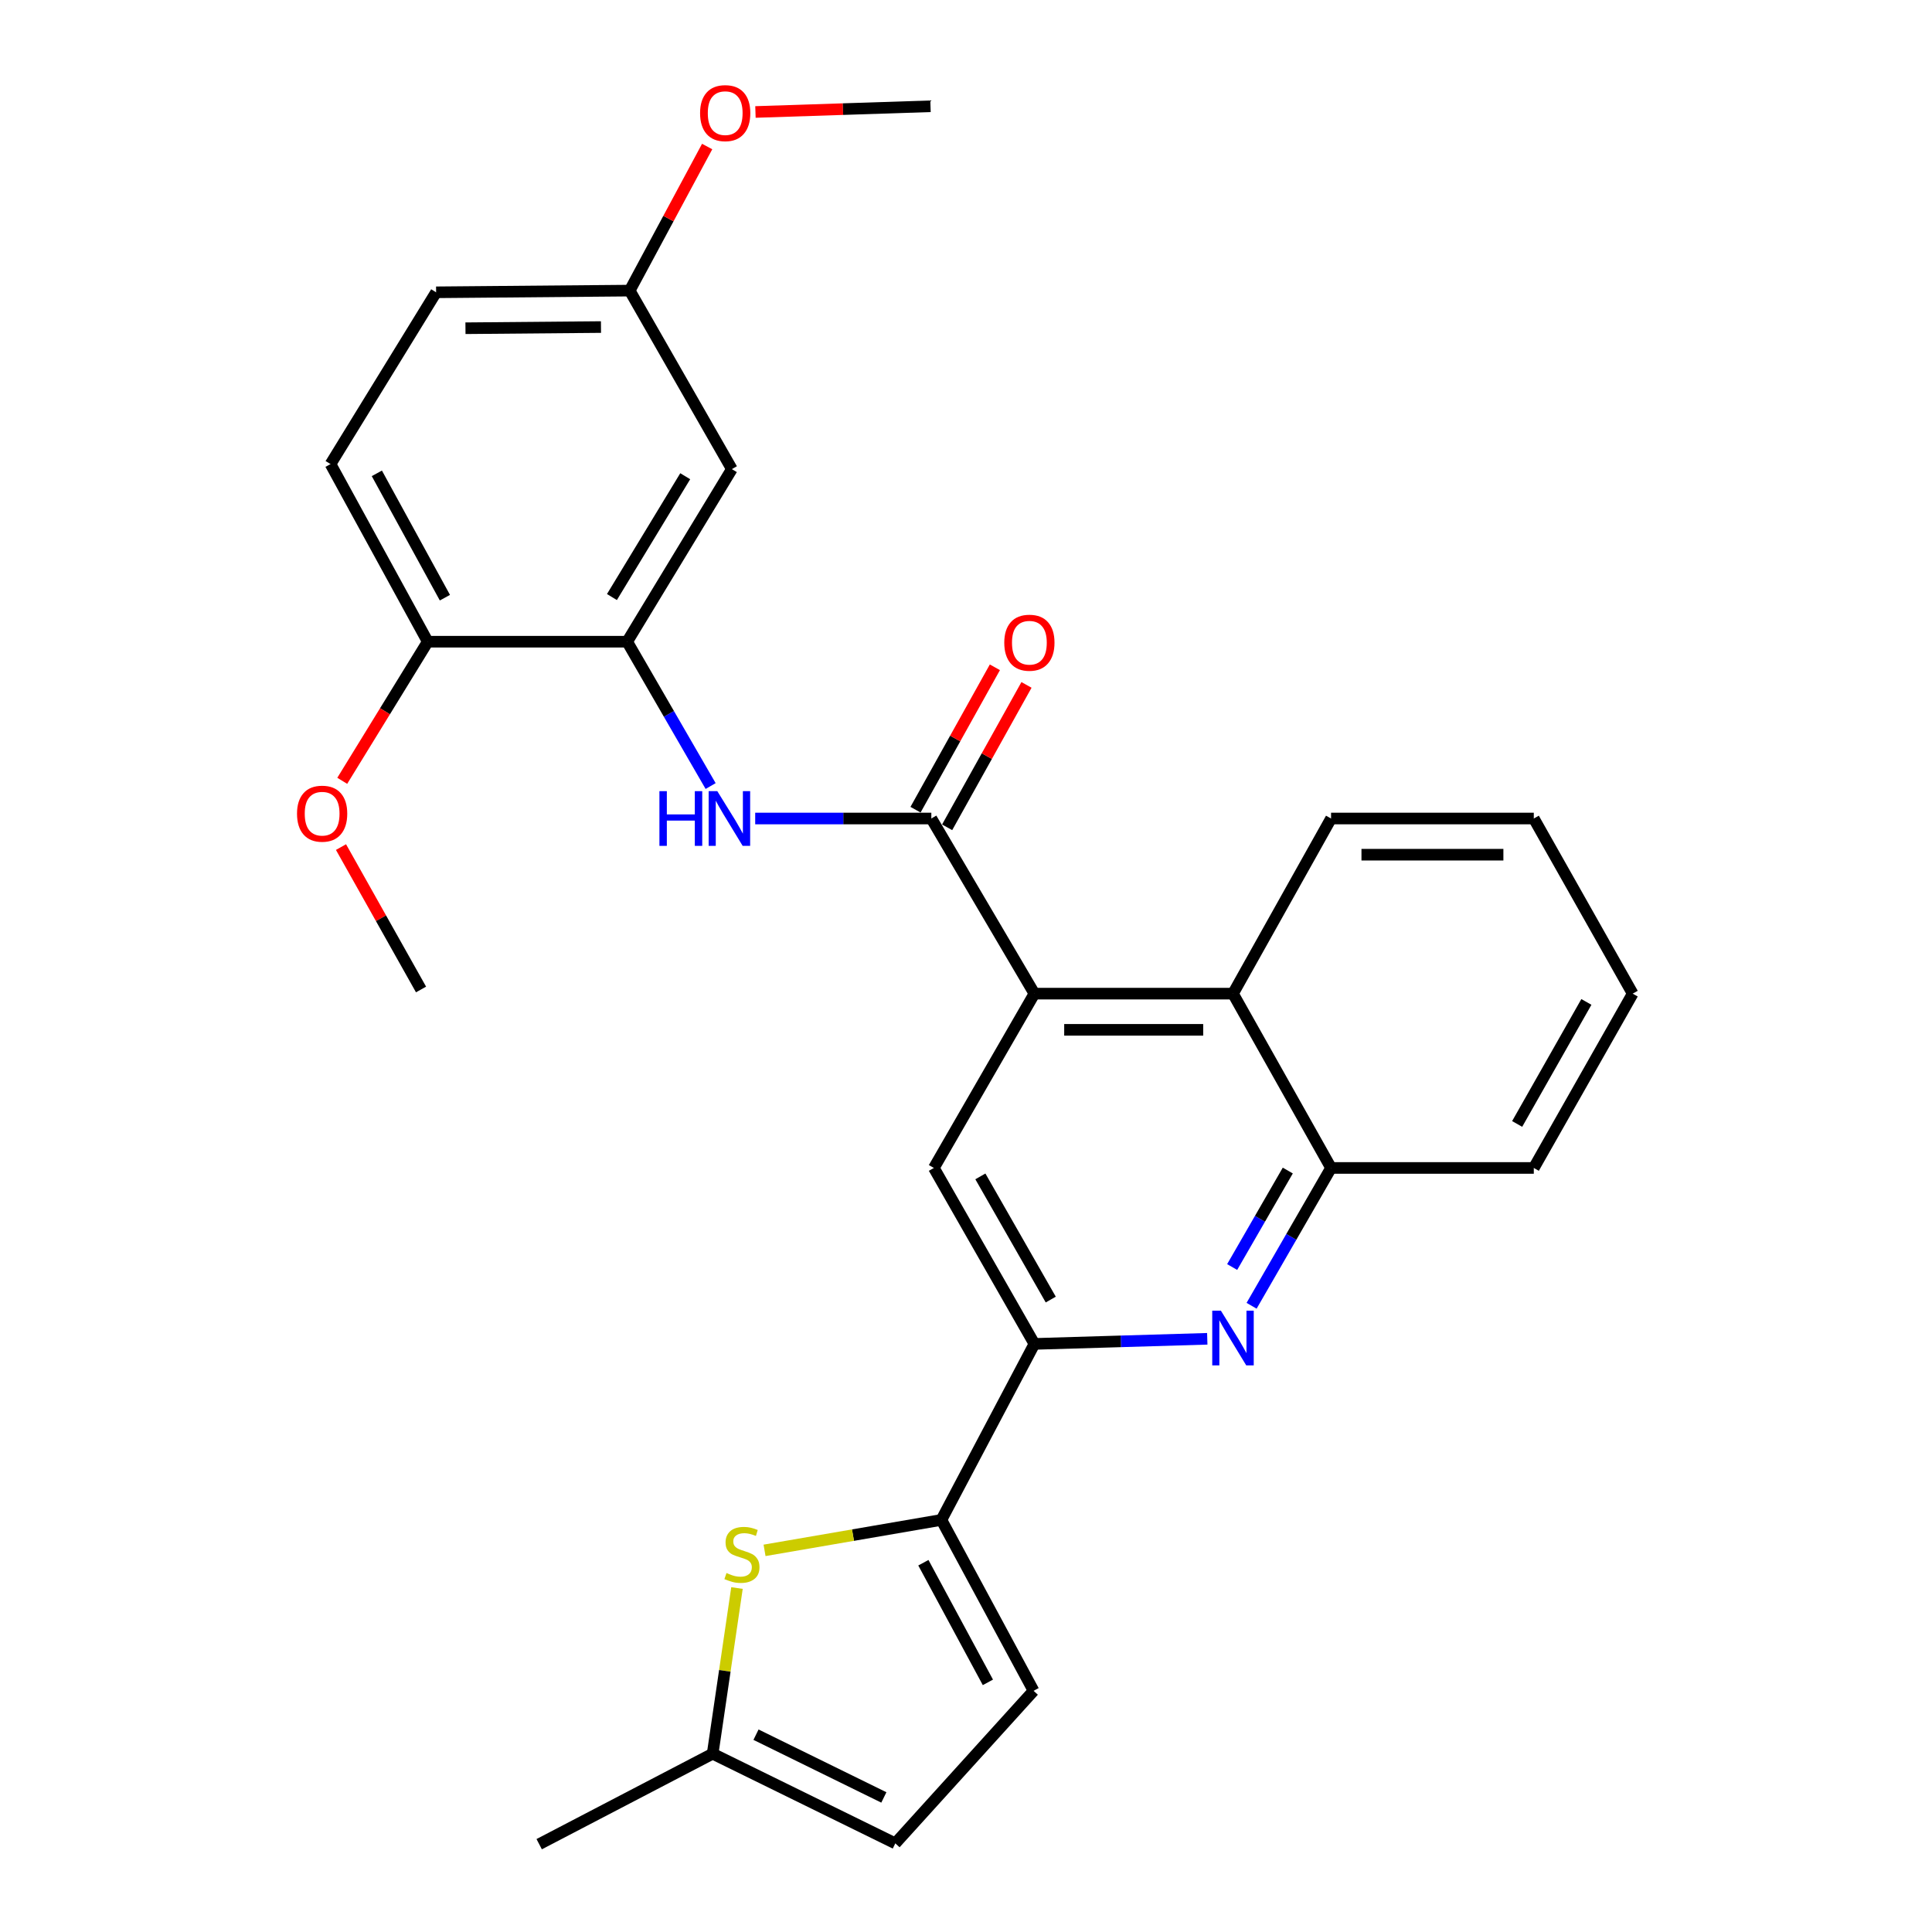 <?xml version='1.0' encoding='iso-8859-1'?>
<svg version='1.1' baseProfile='full'
              xmlns='http://www.w3.org/2000/svg'
                      xmlns:rdkit='http://www.rdkit.org/xml'
                      xmlns:xlink='http://www.w3.org/1999/xlink'
                  xml:space='preserve'
width='1000px' height='1000px' viewBox='0 0 1000 1000'>
<!-- END OF HEADER -->
<rect style='opacity:1.0;fill:#FFFFFF;stroke:none' width='1000' height='1000' x='0' y='0'> </rect>
<path class='bond-0' d='M 482.057,423.659 L 535.41,514.308' style='fill:none;fill-rule:evenodd;stroke:#000000;stroke-width:6px;stroke-linecap:butt;stroke-linejoin:miter;stroke-opacity:1' />
<path class='bond-5' d='M 482.057,423.659 L 436.473,423.659' style='fill:none;fill-rule:evenodd;stroke:#000000;stroke-width:6px;stroke-linecap:butt;stroke-linejoin:miter;stroke-opacity:1' />
<path class='bond-5' d='M 436.473,423.659 L 390.889,423.659' style='fill:none;fill-rule:evenodd;stroke:#0000FF;stroke-width:6px;stroke-linecap:butt;stroke-linejoin:miter;stroke-opacity:1' />
<path class='bond-15' d='M 490.238,428.217 L 510.775,391.363' style='fill:none;fill-rule:evenodd;stroke:#000000;stroke-width:6px;stroke-linecap:butt;stroke-linejoin:miter;stroke-opacity:1' />
<path class='bond-15' d='M 510.775,391.363 L 531.312,354.508' style='fill:none;fill-rule:evenodd;stroke:#FF0000;stroke-width:6px;stroke-linecap:butt;stroke-linejoin:miter;stroke-opacity:1' />
<path class='bond-15' d='M 473.876,419.1 L 494.413,382.245' style='fill:none;fill-rule:evenodd;stroke:#000000;stroke-width:6px;stroke-linecap:butt;stroke-linejoin:miter;stroke-opacity:1' />
<path class='bond-15' d='M 494.413,382.245 L 514.95,345.39' style='fill:none;fill-rule:evenodd;stroke:#FF0000;stroke-width:6px;stroke-linecap:butt;stroke-linejoin:miter;stroke-opacity:1' />
<path class='bond-6' d='M 535.41,514.308 L 483.368,604.53' style='fill:none;fill-rule:evenodd;stroke:#000000;stroke-width:6px;stroke-linecap:butt;stroke-linejoin:miter;stroke-opacity:1' />
<path class='bond-8' d='M 535.41,514.308 L 638.193,514.308' style='fill:none;fill-rule:evenodd;stroke:#000000;stroke-width:6px;stroke-linecap:butt;stroke-linejoin:miter;stroke-opacity:1' />
<path class='bond-8' d='M 550.827,533.039 L 622.775,533.039' style='fill:none;fill-rule:evenodd;stroke:#000000;stroke-width:6px;stroke-linecap:butt;stroke-linejoin:miter;stroke-opacity:1' />
<path class='bond-1' d='M 487.271,786.703 L 535.41,695.606' style='fill:none;fill-rule:evenodd;stroke:#000000;stroke-width:6px;stroke-linecap:butt;stroke-linejoin:miter;stroke-opacity:1' />
<path class='bond-4' d='M 487.271,786.703 L 441.5,794.582' style='fill:none;fill-rule:evenodd;stroke:#000000;stroke-width:6px;stroke-linecap:butt;stroke-linejoin:miter;stroke-opacity:1' />
<path class='bond-4' d='M 441.5,794.582 L 395.729,802.462' style='fill:none;fill-rule:evenodd;stroke:#CCCC00;stroke-width:6px;stroke-linecap:butt;stroke-linejoin:miter;stroke-opacity:1' />
<path class='bond-10' d='M 487.271,786.703 L 534.973,875.166' style='fill:none;fill-rule:evenodd;stroke:#000000;stroke-width:6px;stroke-linecap:butt;stroke-linejoin:miter;stroke-opacity:1' />
<path class='bond-10' d='M 477.939,808.862 L 511.331,870.787' style='fill:none;fill-rule:evenodd;stroke:#000000;stroke-width:6px;stroke-linecap:butt;stroke-linejoin:miter;stroke-opacity:1' />
<path class='bond-2' d='M 647.822,675.867 L 668.389,640.198' style='fill:none;fill-rule:evenodd;stroke:#0000FF;stroke-width:6px;stroke-linecap:butt;stroke-linejoin:miter;stroke-opacity:1' />
<path class='bond-2' d='M 668.389,640.198 L 688.955,604.53' style='fill:none;fill-rule:evenodd;stroke:#000000;stroke-width:6px;stroke-linecap:butt;stroke-linejoin:miter;stroke-opacity:1' />
<path class='bond-2' d='M 637.765,655.81 L 652.161,630.842' style='fill:none;fill-rule:evenodd;stroke:#0000FF;stroke-width:6px;stroke-linecap:butt;stroke-linejoin:miter;stroke-opacity:1' />
<path class='bond-2' d='M 652.161,630.842 L 666.558,605.874' style='fill:none;fill-rule:evenodd;stroke:#000000;stroke-width:6px;stroke-linecap:butt;stroke-linejoin:miter;stroke-opacity:1' />
<path class='bond-28' d='M 624.882,692.961 L 580.146,694.283' style='fill:none;fill-rule:evenodd;stroke:#0000FF;stroke-width:6px;stroke-linecap:butt;stroke-linejoin:miter;stroke-opacity:1' />
<path class='bond-28' d='M 580.146,694.283 L 535.41,695.606' style='fill:none;fill-rule:evenodd;stroke:#000000;stroke-width:6px;stroke-linecap:butt;stroke-linejoin:miter;stroke-opacity:1' />
<path class='bond-3' d='M 535.41,695.606 L 483.368,604.53' style='fill:none;fill-rule:evenodd;stroke:#000000;stroke-width:6px;stroke-linecap:butt;stroke-linejoin:miter;stroke-opacity:1' />
<path class='bond-3' d='M 543.867,672.651 L 507.438,608.898' style='fill:none;fill-rule:evenodd;stroke:#000000;stroke-width:6px;stroke-linecap:butt;stroke-linejoin:miter;stroke-opacity:1' />
<path class='bond-11' d='M 381.461,821.965 L 375.165,864.841' style='fill:none;fill-rule:evenodd;stroke:#CCCC00;stroke-width:6px;stroke-linecap:butt;stroke-linejoin:miter;stroke-opacity:1' />
<path class='bond-11' d='M 375.165,864.841 L 368.868,907.717' style='fill:none;fill-rule:evenodd;stroke:#000000;stroke-width:6px;stroke-linecap:butt;stroke-linejoin:miter;stroke-opacity:1' />
<path class='bond-7' d='M 367.82,406.856 L 346.22,369.501' style='fill:none;fill-rule:evenodd;stroke:#0000FF;stroke-width:6px;stroke-linecap:butt;stroke-linejoin:miter;stroke-opacity:1' />
<path class='bond-7' d='M 346.22,369.501 L 324.62,332.146' style='fill:none;fill-rule:evenodd;stroke:#000000;stroke-width:6px;stroke-linecap:butt;stroke-linejoin:miter;stroke-opacity:1' />
<path class='bond-13' d='M 324.62,332.146 L 378.816,242.808' style='fill:none;fill-rule:evenodd;stroke:#000000;stroke-width:6px;stroke-linecap:butt;stroke-linejoin:miter;stroke-opacity:1' />
<path class='bond-13' d='M 316.735,309.03 L 354.672,246.493' style='fill:none;fill-rule:evenodd;stroke:#000000;stroke-width:6px;stroke-linecap:butt;stroke-linejoin:miter;stroke-opacity:1' />
<path class='bond-14' d='M 324.62,332.146 L 221.4,332.146' style='fill:none;fill-rule:evenodd;stroke:#000000;stroke-width:6px;stroke-linecap:butt;stroke-linejoin:miter;stroke-opacity:1' />
<path class='bond-9' d='M 638.193,514.308 L 688.955,604.53' style='fill:none;fill-rule:evenodd;stroke:#000000;stroke-width:6px;stroke-linecap:butt;stroke-linejoin:miter;stroke-opacity:1' />
<path class='bond-21' d='M 638.193,514.308 L 688.955,423.659' style='fill:none;fill-rule:evenodd;stroke:#000000;stroke-width:6px;stroke-linecap:butt;stroke-linejoin:miter;stroke-opacity:1' />
<path class='bond-22' d='M 688.955,604.53 L 793.892,604.53' style='fill:none;fill-rule:evenodd;stroke:#000000;stroke-width:6px;stroke-linecap:butt;stroke-linejoin:miter;stroke-opacity:1' />
<path class='bond-12' d='M 534.973,875.166 L 463.409,954.129' style='fill:none;fill-rule:evenodd;stroke:#000000;stroke-width:6px;stroke-linecap:butt;stroke-linejoin:miter;stroke-opacity:1' />
<path class='bond-23' d='M 368.868,907.717 L 279.082,954.545' style='fill:none;fill-rule:evenodd;stroke:#000000;stroke-width:6px;stroke-linecap:butt;stroke-linejoin:miter;stroke-opacity:1' />
<path class='bond-31' d='M 368.868,907.717 L 463.409,954.129' style='fill:none;fill-rule:evenodd;stroke:#000000;stroke-width:6px;stroke-linecap:butt;stroke-linejoin:miter;stroke-opacity:1' />
<path class='bond-31' d='M 391.304,897.865 L 457.482,930.353' style='fill:none;fill-rule:evenodd;stroke:#000000;stroke-width:6px;stroke-linecap:butt;stroke-linejoin:miter;stroke-opacity:1' />
<path class='bond-17' d='M 378.816,242.808 L 325.932,150.421' style='fill:none;fill-rule:evenodd;stroke:#000000;stroke-width:6px;stroke-linecap:butt;stroke-linejoin:miter;stroke-opacity:1' />
<path class='bond-16' d='M 221.4,332.146 L 171.076,240.206' style='fill:none;fill-rule:evenodd;stroke:#000000;stroke-width:6px;stroke-linecap:butt;stroke-linejoin:miter;stroke-opacity:1' />
<path class='bond-16' d='M 230.283,309.361 L 195.055,245.003' style='fill:none;fill-rule:evenodd;stroke:#000000;stroke-width:6px;stroke-linecap:butt;stroke-linejoin:miter;stroke-opacity:1' />
<path class='bond-19' d='M 221.4,332.146 L 199.271,368.147' style='fill:none;fill-rule:evenodd;stroke:#000000;stroke-width:6px;stroke-linecap:butt;stroke-linejoin:miter;stroke-opacity:1' />
<path class='bond-19' d='M 199.271,368.147 L 177.142,404.148' style='fill:none;fill-rule:evenodd;stroke:#FF0000;stroke-width:6px;stroke-linecap:butt;stroke-linejoin:miter;stroke-opacity:1' />
<path class='bond-18' d='M 171.076,240.206 L 225.729,151.295' style='fill:none;fill-rule:evenodd;stroke:#000000;stroke-width:6px;stroke-linecap:butt;stroke-linejoin:miter;stroke-opacity:1' />
<path class='bond-20' d='M 325.932,150.421 L 345.978,113.131' style='fill:none;fill-rule:evenodd;stroke:#000000;stroke-width:6px;stroke-linecap:butt;stroke-linejoin:miter;stroke-opacity:1' />
<path class='bond-20' d='M 345.978,113.131 L 366.024,75.841' style='fill:none;fill-rule:evenodd;stroke:#FF0000;stroke-width:6px;stroke-linecap:butt;stroke-linejoin:miter;stroke-opacity:1' />
<path class='bond-29' d='M 325.932,150.421 L 225.729,151.295' style='fill:none;fill-rule:evenodd;stroke:#000000;stroke-width:6px;stroke-linecap:butt;stroke-linejoin:miter;stroke-opacity:1' />
<path class='bond-29' d='M 311.065,169.282 L 240.923,169.894' style='fill:none;fill-rule:evenodd;stroke:#000000;stroke-width:6px;stroke-linecap:butt;stroke-linejoin:miter;stroke-opacity:1' />
<path class='bond-24' d='M 176.5,438.45 L 197.212,475.302' style='fill:none;fill-rule:evenodd;stroke:#FF0000;stroke-width:6px;stroke-linecap:butt;stroke-linejoin:miter;stroke-opacity:1' />
<path class='bond-24' d='M 197.212,475.302 L 217.925,512.154' style='fill:none;fill-rule:evenodd;stroke:#000000;stroke-width:6px;stroke-linecap:butt;stroke-linejoin:miter;stroke-opacity:1' />
<path class='bond-25' d='M 391.02,57.96 L 436.325,56.483' style='fill:none;fill-rule:evenodd;stroke:#FF0000;stroke-width:6px;stroke-linecap:butt;stroke-linejoin:miter;stroke-opacity:1' />
<path class='bond-25' d='M 436.325,56.483 L 481.63,55.005' style='fill:none;fill-rule:evenodd;stroke:#000000;stroke-width:6px;stroke-linecap:butt;stroke-linejoin:miter;stroke-opacity:1' />
<path class='bond-26' d='M 688.955,423.659 L 793.892,423.659' style='fill:none;fill-rule:evenodd;stroke:#000000;stroke-width:6px;stroke-linecap:butt;stroke-linejoin:miter;stroke-opacity:1' />
<path class='bond-26' d='M 704.695,442.39 L 778.151,442.39' style='fill:none;fill-rule:evenodd;stroke:#000000;stroke-width:6px;stroke-linecap:butt;stroke-linejoin:miter;stroke-opacity:1' />
<path class='bond-30' d='M 793.892,604.53 L 845.08,514.308' style='fill:none;fill-rule:evenodd;stroke:#000000;stroke-width:6px;stroke-linecap:butt;stroke-linejoin:miter;stroke-opacity:1' />
<path class='bond-30' d='M 785.278,581.753 L 821.11,518.598' style='fill:none;fill-rule:evenodd;stroke:#000000;stroke-width:6px;stroke-linecap:butt;stroke-linejoin:miter;stroke-opacity:1' />
<path class='bond-27' d='M 793.892,423.659 L 845.08,514.308' style='fill:none;fill-rule:evenodd;stroke:#000000;stroke-width:6px;stroke-linecap:butt;stroke-linejoin:miter;stroke-opacity:1' />
<path  class='atom-3' d='M 631.933 678.407
L 641.213 693.407
Q 642.133 694.887, 643.613 697.567
Q 645.093 700.247, 645.173 700.407
L 645.173 678.407
L 648.933 678.407
L 648.933 706.727
L 645.053 706.727
L 635.093 690.327
Q 633.933 688.407, 632.693 686.207
Q 631.493 684.007, 631.133 683.327
L 631.133 706.727
L 627.453 706.727
L 627.453 678.407
L 631.933 678.407
' fill='#0000FF'/>
<path  class='atom-5' d='M 376.03 814.196
Q 376.35 814.316, 377.67 814.876
Q 378.99 815.436, 380.43 815.796
Q 381.91 816.116, 383.35 816.116
Q 386.03 816.116, 387.59 814.836
Q 389.15 813.516, 389.15 811.236
Q 389.15 809.676, 388.35 808.716
Q 387.59 807.756, 386.39 807.236
Q 385.19 806.716, 383.19 806.116
Q 380.67 805.356, 379.15 804.636
Q 377.67 803.916, 376.59 802.396
Q 375.55 800.876, 375.55 798.316
Q 375.55 794.756, 377.95 792.556
Q 380.39 790.356, 385.19 790.356
Q 388.47 790.356, 392.19 791.916
L 391.27 794.996
Q 387.87 793.596, 385.31 793.596
Q 382.55 793.596, 381.03 794.756
Q 379.51 795.876, 379.55 797.836
Q 379.55 799.356, 380.31 800.276
Q 381.11 801.196, 382.23 801.716
Q 383.39 802.236, 385.31 802.836
Q 387.87 803.636, 389.39 804.436
Q 390.91 805.236, 391.99 806.876
Q 393.11 808.476, 393.11 811.236
Q 393.11 815.156, 390.47 817.276
Q 387.87 819.356, 383.51 819.356
Q 380.99 819.356, 379.07 818.796
Q 377.19 818.276, 374.95 817.356
L 376.03 814.196
' fill='#CCCC00'/>
<path  class='atom-6' d='M 341.316 409.499
L 345.156 409.499
L 345.156 421.539
L 359.636 421.539
L 359.636 409.499
L 363.476 409.499
L 363.476 437.819
L 359.636 437.819
L 359.636 424.739
L 345.156 424.739
L 345.156 437.819
L 341.316 437.819
L 341.316 409.499
' fill='#0000FF'/>
<path  class='atom-6' d='M 371.276 409.499
L 380.556 424.499
Q 381.476 425.979, 382.956 428.659
Q 384.436 431.339, 384.516 431.499
L 384.516 409.499
L 388.276 409.499
L 388.276 437.819
L 384.396 437.819
L 374.436 421.419
Q 373.276 419.499, 372.036 417.299
Q 370.836 415.099, 370.476 414.419
L 370.476 437.819
L 366.796 437.819
L 366.796 409.499
L 371.276 409.499
' fill='#0000FF'/>
<path  class='atom-16' d='M 519.808 332.663
Q 519.808 325.863, 523.168 322.063
Q 526.528 318.263, 532.808 318.263
Q 539.088 318.263, 542.448 322.063
Q 545.808 325.863, 545.808 332.663
Q 545.808 339.543, 542.408 343.463
Q 539.008 347.343, 532.808 347.343
Q 526.568 347.343, 523.168 343.463
Q 519.808 339.583, 519.808 332.663
M 532.808 344.143
Q 537.128 344.143, 539.448 341.263
Q 541.808 338.343, 541.808 332.663
Q 541.808 327.103, 539.448 324.303
Q 537.128 321.463, 532.808 321.463
Q 528.488 321.463, 526.128 324.263
Q 523.808 327.063, 523.808 332.663
Q 523.808 338.383, 526.128 341.263
Q 528.488 344.143, 532.808 344.143
' fill='#FF0000'/>
<path  class='atom-20' d='M 153.736 421.158
Q 153.736 414.358, 157.096 410.558
Q 160.456 406.758, 166.736 406.758
Q 173.016 406.758, 176.376 410.558
Q 179.736 414.358, 179.736 421.158
Q 179.736 428.038, 176.336 431.958
Q 172.936 435.838, 166.736 435.838
Q 160.496 435.838, 157.096 431.958
Q 153.736 428.078, 153.736 421.158
M 166.736 432.638
Q 171.056 432.638, 173.376 429.758
Q 175.736 426.838, 175.736 421.158
Q 175.736 415.598, 173.376 412.798
Q 171.056 409.958, 166.736 409.958
Q 162.416 409.958, 160.056 412.758
Q 157.736 415.558, 157.736 421.158
Q 157.736 426.878, 160.056 429.758
Q 162.416 432.638, 166.736 432.638
' fill='#FF0000'/>
<path  class='atom-21' d='M 362.361 58.551
Q 362.361 51.751, 365.721 47.951
Q 369.081 44.151, 375.361 44.151
Q 381.641 44.151, 385.001 47.951
Q 388.361 51.751, 388.361 58.551
Q 388.361 65.431, 384.961 69.351
Q 381.561 73.231, 375.361 73.231
Q 369.121 73.231, 365.721 69.351
Q 362.361 65.471, 362.361 58.551
M 375.361 70.031
Q 379.681 70.031, 382.001 67.151
Q 384.361 64.231, 384.361 58.551
Q 384.361 52.991, 382.001 50.191
Q 379.681 47.351, 375.361 47.351
Q 371.041 47.351, 368.681 50.151
Q 366.361 52.951, 366.361 58.551
Q 366.361 64.271, 368.681 67.151
Q 371.041 70.031, 375.361 70.031
' fill='#FF0000'/>
</svg>

